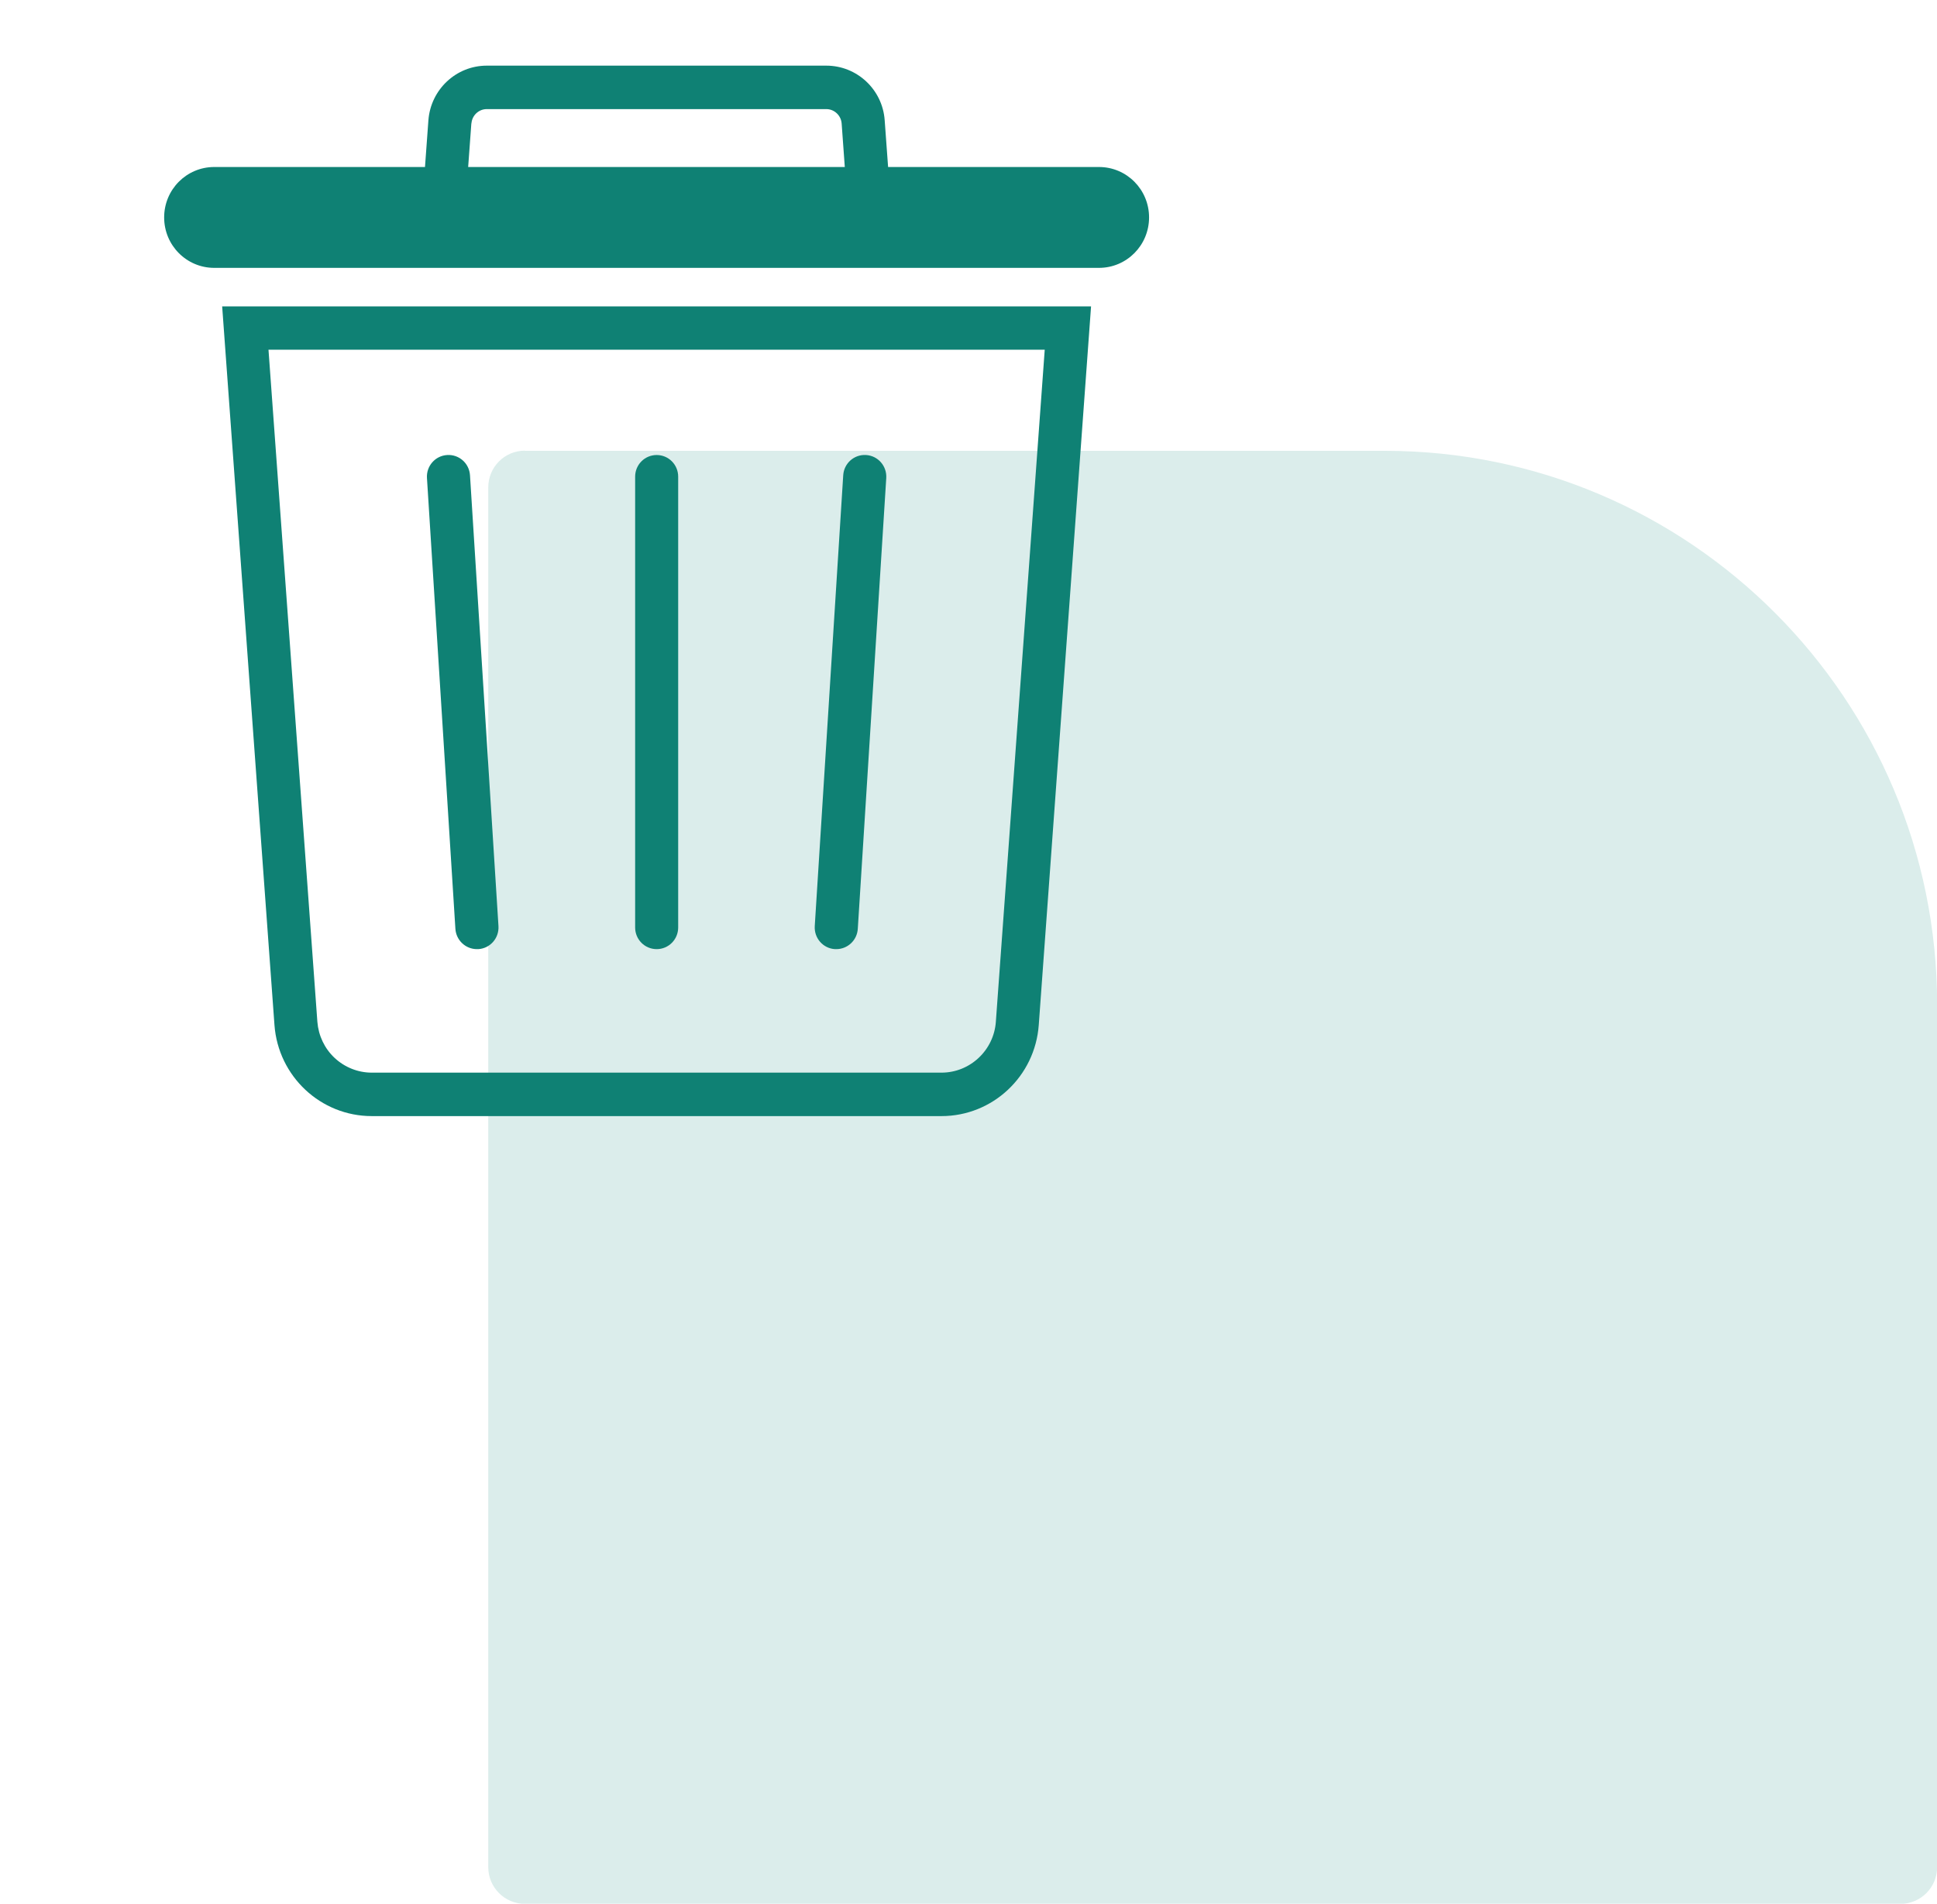 <svg width="59" height="58" viewBox="0 0 59 58" fill="none" xmlns="http://www.w3.org/2000/svg">
<g clip-path="url(#clip0_5127_343)">
<path d="M15.987 13.735H42.179C51.466 13.735 59.004 21.296 59.004 30.612V56.885C59.004 57.501 58.507 58.004 57.889 58.004H15.987C15.373 58.004 14.872 57.505 14.872 56.885V14.849C14.872 14.233 15.369 13.73 15.987 13.73V13.735Z" fill="#DBEDEB"/>
<g clip-path="url(#clip1_5127_343)">
<path d="M33.474 5.088H27.051L26.947 3.663C26.881 2.727 26.103 2 25.169 2H14.827C13.894 2 13.12 2.727 13.049 3.663L12.945 5.088H6.526C5.682 5.088 5 5.774 5 6.624C5 7.474 5.682 8.161 6.526 8.161H33.474C34.318 8.161 35 7.474 35 6.624C35 5.774 34.318 5.088 33.474 5.088ZM14.36 3.76C14.379 3.514 14.583 3.324 14.827 3.324H25.169C25.414 3.324 25.617 3.518 25.636 3.76L25.732 5.088H14.26L14.357 3.76H14.36Z" fill="#0F8174"/>
<path d="M8.36 31.229C8.475 32.792 9.767 34.004 11.323 34.004H28.677C30.233 34.004 31.526 32.795 31.64 31.229L33.233 9.335H6.767L8.36 31.229ZM30.333 31.132C30.303 31.554 30.114 31.945 29.807 32.232C29.5 32.519 29.099 32.68 28.677 32.68H11.323C10.905 32.68 10.501 32.519 10.193 32.232C9.886 31.945 9.701 31.554 9.667 31.132L8.178 10.655H31.822L30.333 31.132Z" fill="#0F8174"/>
<path d="M20.002 28.917C20.365 28.917 20.657 28.623 20.657 28.257V14.523C20.657 14.157 20.365 13.863 20.002 13.863C19.639 13.863 19.346 14.157 19.346 14.523V28.257C19.346 28.623 19.639 28.917 20.002 28.917Z" fill="#0F8174"/>
<path d="M13.871 28.298C13.894 28.649 14.183 28.917 14.527 28.917C14.542 28.917 14.557 28.917 14.568 28.917C14.931 28.895 15.205 28.582 15.183 28.216L14.316 14.482C14.294 14.116 13.983 13.84 13.62 13.863C13.257 13.885 12.982 14.198 13.005 14.564L13.871 28.298Z" fill="#0F8174"/>
<path d="M25.432 28.917C25.432 28.917 25.462 28.917 25.473 28.917C25.817 28.917 26.106 28.649 26.128 28.298L26.995 14.564C27.017 14.198 26.743 13.885 26.38 13.863C26.017 13.84 25.706 14.116 25.684 14.482L24.817 28.216C24.795 28.582 25.069 28.895 25.432 28.917Z" fill="#0F8174"/>
</g>
</g>
<defs>
<clipPath id="clip0_5127_343">
<rect width="59" height="58" fill="white"/>
</clipPath>
<clipPath id="clip1_5127_343">
<rect width="30" height="32" fill="white" transform="translate(5 2)"/>
</clipPath>
</defs>
</svg>
